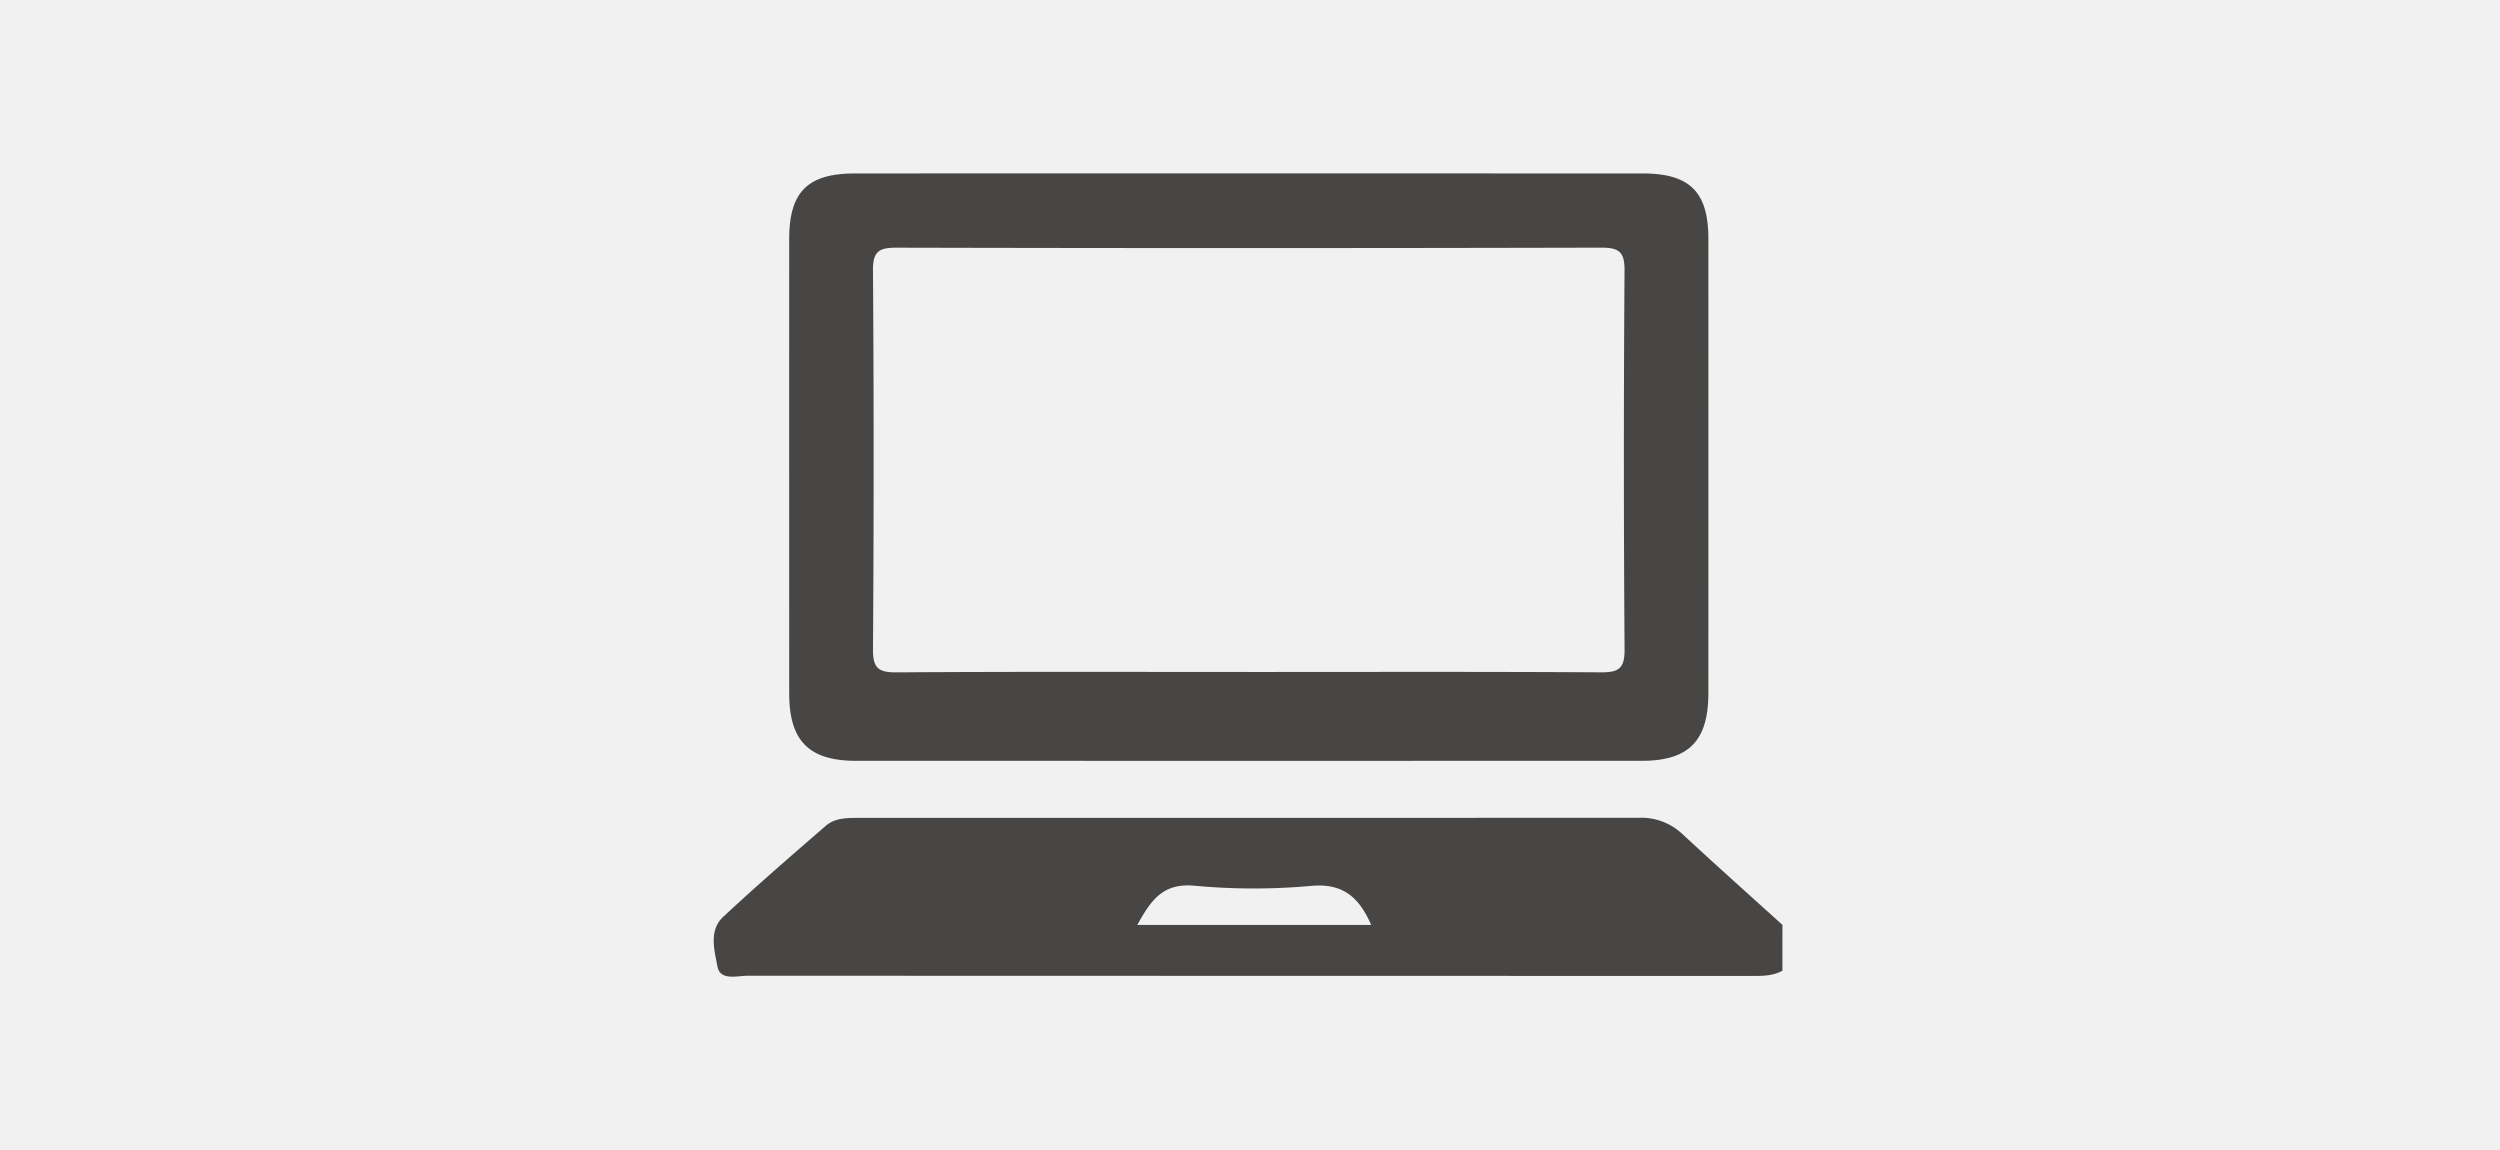 <svg xmlns="http://www.w3.org/2000/svg" xmlns:xlink="http://www.w3.org/1999/xlink" width="613" height="282" viewBox="0 0 613 282">
  <defs>
    <clipPath id="clip-path">
      <rect id="長方形_1768" data-name="長方形 1768" width="262.047" height="196.96" fill="none"/>
    </clipPath>
  </defs>
  <g id="ko3-5" transform="translate(-12588 -6644)">
    <rect id="長方形_1771" data-name="長方形 1771" width="613" height="282" transform="translate(12588 6644)" fill="#f1f1f1"/>
    <g id="グループ_3263" data-name="グループ 3263" transform="translate(12763 6686.521)">
      <g id="グループ_3259" data-name="グループ 3259" transform="translate(0 0)" clip-path="url(#clip-path)">
        <path id="パス_11228" data-name="パス 11228" d="M262.048,195.493c-2.5,1.38-5.212,1.283-7.928,1.283q-122.861-.013-245.7-.053c-2.7-.009-6.831,1.327-7.512-2.3-.726-3.911-2.159-8.8,1.425-12.14,8.211-7.654,16.7-15.006,25.191-22.35,2.141-1.858,5.017-1.911,7.778-1.911q95.772.013,191.554-.027a14.723,14.723,0,0,1,10.653,3.973c8.1,7.521,16.351,14.874,24.545,22.288ZM161.214,184.265c-3.026-6.91-7.025-10.246-14.679-9.574a156.521,156.521,0,0,1-28.58-.027c-7.839-.761-10.777,3.61-14.086,9.6ZM131.166,0q48.311,0,96.6.009c11.582,0,16.121,4.513,16.13,16.024q.013,55.7,0,111.416c-.009,11.688-4.8,16.581-16.325,16.581q-96.343.013-192.677,0c-11.547,0-16.378-4.893-16.378-16.52Q18.5,71.8,18.511,16.1C18.511,4.541,23.033.011,34.58.011Q82.877-.016,131.166,0m.018,122.246c28.783,0,57.557-.088,86.34.088,4.3.027,5.849-.867,5.822-5.557q-.332-46.493-.009-92.985c.035-4.645-1.433-5.6-5.787-5.592q-86.336.212-172.672.009c-4.3-.009-5.857.858-5.822,5.557q.319,46.493,0,92.976c-.027,4.645,1.433,5.627,5.787,5.6,28.783-.195,57.557-.1,86.34-.1" transform="translate(-0.001 0.002)" fill="#474645"/>
      </g>
    </g>
  </g>
</svg>
